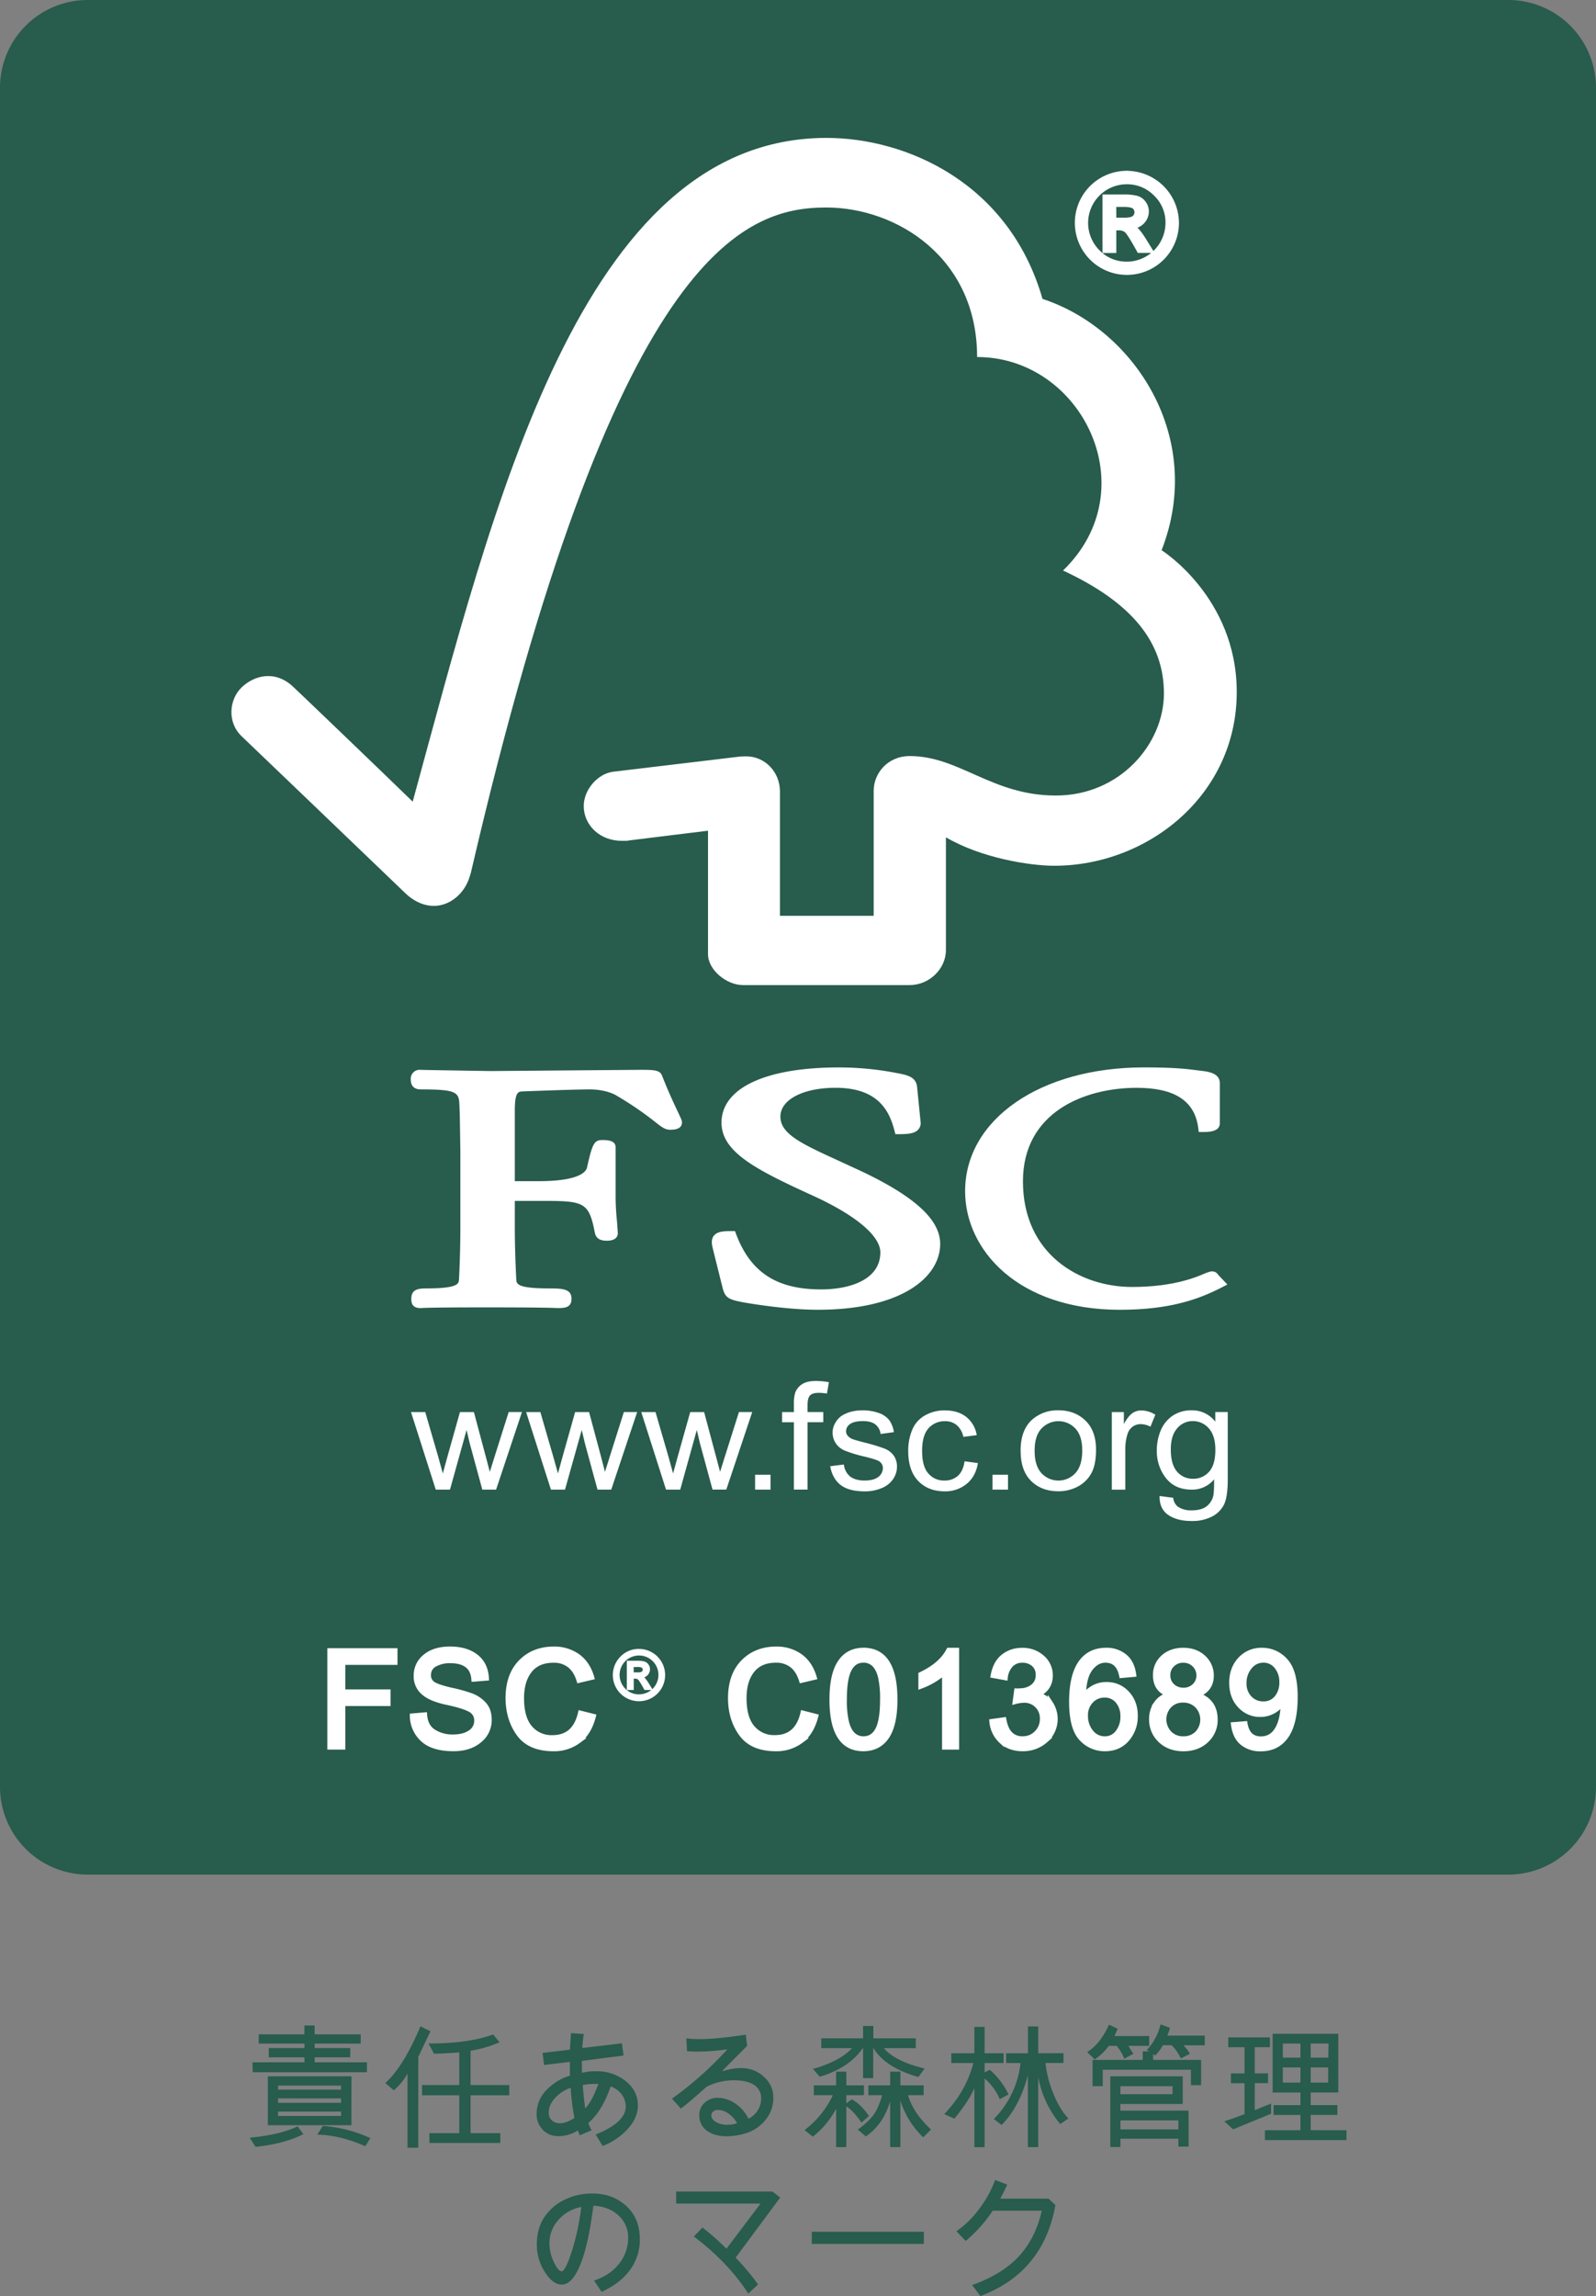 <svg xmlns="http://www.w3.org/2000/svg" viewBox="0 0 1024 1472.92"><rect x="0" y="0" width="1024" height="1472.92" fill="#808080" stroke="none"/><defs><style>.cls-1{fill:#285c4d;}.cls-2,.cls-4,.cls-5{fill:none;}.cls-2{stroke:#285c4d;stroke-width:10.24px;}.cls-3{fill:#fff;}.cls-4,.cls-5{stroke:#fff;}.cls-4{stroke-width:3.37px;}.cls-5{stroke-width:1.68px;}</style></defs><title>logo_fsc</title><g id="レイヤー_2" data-name="レイヤー 2"><g id="レイヤー_1-2" data-name="レイヤー 1"><path class="cls-1" d="M56.32,5.12H967.68a51.19,51.19,0,0,1,51.2,51.17v1090a51.2,51.2,0,0,1-51.2,51.18H56.32a51.19,51.19,0,0,1-51.2-51.18V56.29A51.18,51.18,0,0,1,56.32,5.12Z"/><path class="cls-2" d="M56.32,5.12H967.68a51.19,51.19,0,0,1,51.2,51.17v1090a51.2,51.2,0,0,1-51.2,51.18H56.32a51.19,51.19,0,0,1-51.2-51.18V56.29A51.18,51.18,0,0,1,56.32,5.12Z"/><path class="cls-3" d="M279.59,955.63,263.7,905.87h9.14l8.33,28.67,2.95,10.71c.12-.49,1.05-3.89,2.78-10.17l8.21-29.21h8.95l7.7,28.83,2.51,9.52,3-9.57,9.1-28.8h8.52l-16.59,49.76h-8.85l-8.09-29.79-2-8.46-10.65,38.27Z"/><path class="cls-3" d="M353.48,955.63l-15.91-49.76h9.13L355,934.54,358,945.25c.12-.49,1.05-3.89,2.78-10.17L369,905.87h8.95l7.73,28.83,2.48,9.52,3-9.57,9.11-28.8h8.54l-16.63,49.76h-8.82l-8.11-29.79-2-8.46L362.5,955.63Z"/><path class="cls-3" d="M427.33,955.63l-15.89-49.76h9.14l8.33,28.67,2.95,10.71c.12-.49,1.05-3.89,2.78-10.17l8.21-29.21h8.92l7.72,28.83,2.52,9.52,3-9.57,9.1-28.8h8.52L466,955.61h-8.84l-8.09-29.79-2-8.46-10.64,38.27Z"/><rect class="cls-3" x="484.47" y="946.07" width="9.92" height="9.56"/><path class="cls-3" d="M509.36,955.63V912.41h-7.58v-6.54h7.58V900.6a22.74,22.74,0,0,1,.93-7.41,11,11,0,0,1,4.48-5.29c2.15-1.39,5.12-2,8.94-2a46,46,0,0,1,8.14.82L530.56,894a32.41,32.41,0,0,0-5.16-.47c-2.64,0-4.56.52-5.63,1.62s-1.64,3.14-1.64,6.12v4.57h10.09v6.53H518.13v43.22h-8.77Z"/><path class="cls-3" d="M532.66,940.61l8.77-1.1a11.57,11.57,0,0,0,4,7.68c2.24,1.69,5.31,2.6,9.26,2.6s7-.82,8.87-2.34a7.12,7.12,0,0,0,2.9-5.58,5.07,5.07,0,0,0-2.56-4.52c-1.22-.73-4.14-1.69-8.87-2.84a86.85,86.85,0,0,1-13.18-4,12.93,12.93,0,0,1-5.68-4.71,12.06,12.06,0,0,1-1.95-6.68,11.69,11.69,0,0,1,1.61-6.14,13.91,13.91,0,0,1,4.24-4.76,22.24,22.24,0,0,1,5.55-2.46,29.09,29.09,0,0,1,7.56-1,30.16,30.16,0,0,1,10.6,1.69,14.68,14.68,0,0,1,6.75,4.57,17.94,17.94,0,0,1,3,7.73L565,919.91a9.3,9.3,0,0,0-3.32-6.09c-1.85-1.43-4.48-2.16-7.79-2.16-4,0-6.78.63-8.51,1.92a5.44,5.44,0,0,0-2.54,4.48,4.61,4.61,0,0,0,1.06,3,8,8,0,0,0,3.36,2.25c.83.32,3.39,1.05,7.58,2.15a115.25,115.25,0,0,1,12.84,3.89,13.52,13.52,0,0,1,5.75,4.43,12.25,12.25,0,0,1,2.07,7.25,14.05,14.05,0,0,1-2.53,7.92,16.11,16.11,0,0,1-7.34,5.72,27.26,27.26,0,0,1-10.87,2.06c-6.65,0-11.77-1.34-15.3-4S533.63,945.93,532.66,940.61Z"/><path class="cls-3" d="M618.86,937.44l8.58,1.15c-.93,5.67-3.34,10.13-7.15,13.27a21.39,21.39,0,0,1-14.2,4.85c-7.05,0-12.7-2.25-16.94-6.63s-6.43-10.86-6.43-19.13a34.55,34.55,0,0,1,2.75-14.16,18.87,18.87,0,0,1,8.41-9,25.08,25.08,0,0,1,12.28-3c5.58,0,10.11,1.33,13.7,4.12a18.65,18.65,0,0,1,6.82,11.77l-8.58,1.1a13.53,13.53,0,0,0-4.29-7.55,11.17,11.17,0,0,0-7.41-2.5,13.64,13.64,0,0,0-10.64,4.52c-2.76,3.07-4.13,7.92-4.13,14.51s1.32,11.53,4,14.5A13,13,0,0,0,606,949.79a12.54,12.54,0,0,0,8.57-3C616.79,944.78,618.27,941.66,618.86,937.44Z"/><rect class="cls-3" x="636.79" y="946.07" width="9.95" height="9.56"/><path class="cls-3" d="M663.82,930.72c0,6.35,1.47,11.18,4.37,14.32A14.81,14.81,0,0,0,690,945c2.9-3.16,4.37-8,4.37-14.55q0-9.29-4.39-14a14.87,14.87,0,0,0-21.76,0C665.26,919.56,663.82,924.36,663.82,930.72Zm-9,0c0-9.25,2.64-16.07,8-20.5a24.64,24.64,0,0,1,16.23-5.49c7.11,0,12.91,2.25,17.45,6.68s6.72,10.66,6.72,18.59c0,6.4-1,11.43-3,15.11a21.07,21.07,0,0,1-8.73,8.56,26.16,26.16,0,0,1-12.47,3c-7.24,0-13.07-2.25-17.53-6.68S654.85,939.15,654.85,930.76Z"/><path class="cls-3" d="M713.35,955.63V905.87h7.72v7.64c2-3.56,3.9-5.9,5.58-7a9.88,9.88,0,0,1,5.61-1.69,17.26,17.26,0,0,1,9,2.74l-3.12,7.69a13.45,13.45,0,0,0-6.33-1.64,8.68,8.68,0,0,0-5.13,1.64,9.2,9.2,0,0,0-3.23,4.62,31.67,31.67,0,0,0-1.45,9.79v26h-8.69Z"/><path class="cls-3" d="M751.19,929.85c0,6.54,1.42,11.3,4.1,14.32a13,13,0,0,0,10.18,4.48,13.33,13.33,0,0,0,10.22-4.43c2.73-3,4.09-7.69,4.09-14.11,0-6.1-1.39-10.71-4.24-13.83a13.33,13.33,0,0,0-10.21-4.62,12.87,12.87,0,0,0-10,4.57C752.58,919.33,751.19,923.85,751.19,929.85ZM744,959.71l8.75,1.15a8.14,8.14,0,0,0,2.92,5.67,15.06,15.06,0,0,0,8.88,2.39c4,0,7.14-.82,9.33-2.39a11.87,11.87,0,0,0,4.48-6.59c.47-1.73.63-5.36.61-10.9a18.2,18.2,0,0,1-14.33,6.59q-10.74,0-16.57-7.41a27.77,27.77,0,0,1-5.85-17.76,32.6,32.6,0,0,1,2.66-13.15A21.1,21.1,0,0,1,752.7,908a21.48,21.48,0,0,1,11.95-3.26,18.62,18.62,0,0,1,15.08,7.29v-6.19h8v43c0,7.73-.8,13.22-2.46,16.47a17.41,17.41,0,0,1-7.75,7.64,27.75,27.75,0,0,1-13.09,2.79c-6.14,0-11.13-1.29-14.94-3.93S743.88,965.1,744,959.71Z"/><path class="cls-3" d="M530.34,88.47c-157.85,0-213.61,236-265.55,425.8-18.74-18.26-76.5-73.64-76.57-73.57-11.62-11.06-25-7.5-33.14.21-8.2,7.92-9.39,22.57,0,31.45.46.38,78.27,75,105.21,100.86,7.4,7,18.13,11,28.8,5,11.17-6.52,12.7-18.21,13-18.21,92.17-397.3,174.57-426.9,228-426.9,45,0,96.83,32,96.83,95.93C694,229,736.08,313.74,682.05,366c44.8,20.82,64.73,46.46,64.73,78.85s-28.27,65.58-69.45,65.49c-40.88,0-61.66-25.25-93.54-25.32-14.43,0-23.23,11.21-23.23,22.25v80.22H500.42v-79.9c-.1-12.53-9.73-22.38-21.65-22.38-.22,0-5.16.12-5,.26l-80.55,9.63c-9.75,1.34-18.69,11.46-18.69,22,0,12.3,10.43,22.45,24.73,22.31,1.79,0,4.22,0,4-.21-.12,0,51-6.28,51-6.28v79.18c0,10.07,11.79,19.82,22.4,19.85h107c12.48,0,23.25-10.31,23.25-22.48V537.15c22.4,13.17,53.52,18.25,69.53,18.25,60,0,117.33-45.39,117.06-111.91-.24-60.43-48.21-90.52-48.21-90.52,28.18-72.19-17.35-141.84-76.42-161.23C647.52,117.28,581.42,88.47,530.34,88.47Z"/><path class="cls-3" d="M462.93,720.22c0,18.68,21.69,29.91,57.32,46.22,28.3,12.75,44.58,26.23,44.58,37,0,17.53-19.62,23.74-38,23.74-28.42,0-45.21-10.88-54.47-35.3l-.78-2.11h-2.29c-5.05,0-9,.21-11.24,2.91-1.95,2.44-1.41,5.69-.54,8.88-.07-.07,6.24,25.08,6.24,25.08,1.66,6.14,4,7.13,14.09,9,4.44.75,27.39,4.59,46.84,4.59,54.28,0,78.55-21.21,78.55-42.24,0-15.3-15.77-30-49.79-46.26L538,744.6c-23.27-10.67-37.29-17-37.29-28.27,0-10.88,14.53-18.49,35.42-18.49,27.12,0,34.41,14.6,37.72,27.33l.61,2.41H577c6,0,9.84-.47,12.06-2.86a6.13,6.13,0,0,0,1.56-5.32l-2.17-21.73c-.58-6.93-6.11-8-13.77-9.42a192.89,192.89,0,0,0-36.53-3.47C491.08,684.78,462.93,698.05,462.93,720.22Z"/><path class="cls-3" d="M619.22,764.19c0,37.76,34.1,76.06,99.29,76.06,32.9,0,51.43-7.22,65.22-14.28l3.75-1.94-6.09-6.43.34.33c-1.41-2-2.61-2.32-4.78-2.32l-3.19,1c-5,2.23-20,9-47.43,9-33.7,0-70-21.17-70-67.76,0-44.32,39.39-60,73-60,24.23,0,37.1,8.32,39.44,25.5l.34,2.84h3c2.85,0,10.53,0,10.53-5.51V694.77c0-6.31-7.58-7.27-10.8-7.69l-3.14-.4c-7.75-1-15.18-1.92-34.85-1.92C667.43,684.78,619.22,718.16,619.22,764.19Z"/><path class="cls-3" d="M373.39,686.61l-58.71.49-39.19-.65-5.95-.14a5.69,5.69,0,0,0-6,5.9c0,1.62,0,6.66,6.45,6.66,23.67,0,24.52,1.9,24.79,10.59L295,715l.37,23.25v50.11c0,8.32-.3,21.52-.86,32.18-.14,3-.34,6-21.25,6-5.82,0-9.36,1.12-9.36,6.68,0,1.64,0,5.93,5.65,5.93l1.35-.05c2.46-.12,9.11-.4,41.79-.4,34.81,0,41.85.33,44.17.4l1.28.05c4.56,0,8.54-.5,8.54-5.93,0-6.21-5.34-6.68-14.16-6.68-21,0-21.13-2.91-21.28-5.91-.51-9.8-.93-23-.93-32.23v-18h17.55c27,0,30,.68,33.85,20.67,1.05,4.33,4.66,4.87,7.68,4.87,6.34,0,7-3.33,7-4.83l-.51-7.42a157.72,157.72,0,0,1-.9-16.93V736c0-4.64-5.73-4.64-8.82-4.64-5.1,0-6.29,3.14-9.53,17.65-1.44,5.53-12.55,8.72-30.49,8.72H330.3V712.63c0-12.28,2.27-12.36,5.07-12.47,10.29-.42,35.29-1.29,42.78-1.29,7.11,0,13.67,1.57,17.91,4.26a215.17,215.17,0,0,1,24.3,16.62c4,3.14,6.28,5,9.62,5,1.88,0,7.58,0,7.58-4.71,0-1.15-.49-2.23-2.34-6.12-2.17-4.62-5.87-12.26-10.48-23.93-1.29-3.68-5.75-3.68-14-3.68Z"/><path class="cls-3" d="M714.56,141.34h6.74q4.63,0,6.44-1.35a4.94,4.94,0,0,0,.09-7.57c-1.16-.9-3.47-1.35-7-1.35h-6.32Zm23.2,19.23H731q-6.35-11.56-8.29-13a7.84,7.84,0,0,0-4.88-1.47h-3.29v14.52h-5.51V126.44h11.83a34,34,0,0,1,8.17.76,8.14,8.14,0,0,1,4.63,3.2,8.77,8.77,0,0,1,1.77,5.26,9.37,9.37,0,0,1-2.53,6.35,10.14,10.14,0,0,1-7.24,3.2v.17q3.08.72,8,8.54Zm-14.82,9A26.67,26.67,0,0,0,749.47,143a25.39,25.39,0,0,0-7.79-18.68,25.75,25.75,0,0,0-18.74-7.79,26.48,26.48,0,0,0-18.73,45.2A25.58,25.58,0,0,0,722.94,169.53Zm.08-58.28A31.84,31.84,0,0,1,754.73,143,31.71,31.71,0,1,1,723,111.25Z"/><path class="cls-4" d="M714.56,141.34h6.74q4.63,0,6.44-1.35a4.94,4.94,0,0,0,.09-7.57c-1.16-.9-3.47-1.35-7-1.35h-6.32Zm23.2,19.23H731q-6.35-11.56-8.29-13a7.84,7.84,0,0,0-4.88-1.47h-3.29v14.52h-5.51V126.44h11.83a34,34,0,0,1,8.17.76,8.14,8.14,0,0,1,4.63,3.2,8.77,8.77,0,0,1,1.77,5.26,9.37,9.37,0,0,1-2.53,6.35,10.14,10.14,0,0,1-7.24,3.2v.17q3.08.72,8,8.54Zm-14.82,9A26.67,26.67,0,0,0,749.47,143a25.39,25.39,0,0,0-7.79-18.68,25.75,25.75,0,0,0-18.74-7.79,26.48,26.48,0,0,0-18.73,45.2A25.58,25.58,0,0,0,722.94,169.53Zm.08-58.28A31.84,31.84,0,0,1,754.73,143,31.71,31.71,0,1,1,723,111.25Z"/><polygon class="cls-3" points="253.34 1066.36 219.87 1066.36 219.87 1085.46 248.88 1085.46 248.88 1092.78 219.87 1092.78 219.87 1120.72 211.7 1120.72 211.7 1059.03 253.34 1059.03 253.34 1066.36"/><polygon class="cls-4" points="253.34 1066.36 219.87 1066.36 219.87 1085.46 248.88 1085.46 248.88 1092.78 219.87 1092.78 219.87 1120.72 211.7 1120.72 211.7 1059.03 253.34 1059.03 253.34 1066.36"/><path class="cls-3" d="M304.11,1077.13q-.5-5.89-4.25-8.84t-10.73-3a19.93,19.93,0,0,0-10.28,2.36,7.54,7.54,0,0,0-4,6.86,6.55,6.55,0,0,0,3,5.93q3,1.93,11.7,3.92a99,99,0,0,1,12.5,3.45,20.92,20.92,0,0,1,8.3,5.47q3.45,3.7,3.45,10a16.47,16.47,0,0,1-6.31,13.21q-6.31,5.27-16.55,5.26-13,0-19.45-5.8a20.66,20.66,0,0,1-6.86-15.07l7.74-.67q.56,7.41,5.73,10.77a22.66,22.66,0,0,0,12.51,3.41q6.85,0,11.07-2.82a8.89,8.89,0,0,0,4.25-7.66,7.74,7.74,0,0,0-4.42-7.36q-4.43-2.33-14.82-4.54t-15-6.36a13.43,13.43,0,0,1-4.59-10.61,15.27,15.27,0,0,1,5.81-12.24q5.81-4.83,15.83-4.84,10.27,0,16.5,4.8T312,1076.5Z"/><path class="cls-4" d="M304.11,1077.13q-.5-5.89-4.25-8.84t-10.73-3a19.93,19.93,0,0,0-10.28,2.36,7.54,7.54,0,0,0-4,6.86,6.55,6.55,0,0,0,3,5.93q3,1.93,11.7,3.92a99,99,0,0,1,12.5,3.45,20.92,20.92,0,0,1,8.3,5.47q3.45,3.7,3.45,10a16.47,16.47,0,0,1-6.31,13.21q-6.31,5.27-16.55,5.26-13,0-19.45-5.8a20.66,20.66,0,0,1-6.86-15.07l7.74-.67q.56,7.41,5.73,10.77a22.66,22.66,0,0,0,12.51,3.41q6.85,0,11.07-2.82a8.89,8.89,0,0,0,4.25-7.66,7.74,7.74,0,0,0-4.42-7.36q-4.43-2.33-14.82-4.54t-15-6.36a13.43,13.43,0,0,1-4.59-10.61,15.27,15.27,0,0,1,5.81-12.24q5.81-4.83,15.83-4.84,10.27,0,16.5,4.8T312,1076.5Z"/><path class="cls-3" d="M380.61,1101.15q-2.69,10.39-9.39,15.49a26,26,0,0,1-16.12,5.13q-15.17,0-22.06-9.46t-7-22.85q0-14.78,8.13-23.1t21-8.38a25.71,25.71,0,0,1,15.4,4.59q6.41,4.59,9,13.42l-8,1.89q-2-6.44-6.14-9.67A16.21,16.21,0,0,0,355.1,1065q-10.11,0-15.33,6.6t-5.22,17.8q0,12.89,5.48,19.15a18.13,18.13,0,0,0,14.35,6.27q7.25,0,11.75-3.91t6.36-11.79Z"/><path class="cls-4" d="M380.61,1101.15q-2.69,10.39-9.39,15.49a26,26,0,0,1-16.12,5.13q-15.17,0-22.06-9.46t-7-22.85q0-14.78,8.13-23.1t21-8.38a25.71,25.71,0,0,1,15.4,4.59q6.41,4.59,9,13.42l-8,1.89q-2-6.44-6.14-9.67A16.21,16.21,0,0,0,355.1,1065q-10.11,0-15.33,6.6t-5.22,17.8q0,12.89,5.48,19.15a18.13,18.13,0,0,0,14.35,6.27q7.25,0,11.75-3.91t6.36-11.79Z"/><path class="cls-3" d="M405.75,1073.69h3.37a5.63,5.63,0,0,0,3.22-.67,2.48,2.48,0,0,0,0-3.79,6.09,6.09,0,0,0-3.47-.67h-3.16Zm11.6,9.62H414q-3.18-5.79-4.15-6.53a3.91,3.91,0,0,0-2.44-.73h-1.64v7.26H403v-17.07h5.92a16.92,16.92,0,0,1,4.08.38,4.07,4.07,0,0,1,2.32,1.6,4.38,4.38,0,0,1,.88,2.63,4.7,4.7,0,0,1-1.26,3.18,5.13,5.13,0,0,1-3.62,1.6v.08q1.53.36,4,4.27Zm-7.41,4.48a13.3,13.3,0,1,0-9.37-3.92A12.77,12.77,0,0,0,409.94,1087.79Zm0-29.14a15.94,15.94,0,1,1-11.24,4.67A15.3,15.3,0,0,1,410,1058.65Z"/><path class="cls-5" d="M405.75,1073.69h3.37a5.63,5.63,0,0,0,3.22-.67,2.48,2.48,0,0,0,0-3.79,6.09,6.09,0,0,0-3.47-.67h-3.16Zm11.6,9.62H414q-3.18-5.79-4.15-6.53a3.91,3.91,0,0,0-2.44-.73h-1.64v7.26H403v-17.07h5.92a16.92,16.92,0,0,1,4.08.38,4.07,4.07,0,0,1,2.32,1.6,4.38,4.38,0,0,1,.88,2.63,4.7,4.7,0,0,1-1.26,3.18,5.13,5.13,0,0,1-3.62,1.6v.08q1.53.36,4,4.27Zm-7.41,4.48a13.3,13.3,0,1,0-9.37-3.92A12.77,12.77,0,0,0,409.94,1087.79Zm0-29.14a15.94,15.94,0,1,1-11.24,4.67A15.3,15.3,0,0,1,410,1058.65Z"/><path class="cls-3" d="M523.3,1101.15q-2.7,10.39-9.39,15.49a26,26,0,0,1-16.12,5.13q-15.17,0-22.07-9.46t-6.94-22.85q0-14.78,8.12-23.1t21-8.38a25.74,25.74,0,0,1,15.41,4.59q6.39,4.59,9,13.42l-8,1.89q-2-6.44-6.15-9.67a16.19,16.19,0,0,0-10.31-3.24q-10.11,0-15.33,6.6t-5.22,17.8q0,12.89,5.47,19.15a18.15,18.15,0,0,0,14.36,6.27q7.24,0,11.75-3.91t6.35-11.79Z"/><path class="cls-4" d="M523.3,1101.15q-2.7,10.39-9.39,15.49a26,26,0,0,1-16.12,5.13q-15.17,0-22.07-9.46t-6.94-22.85q0-14.78,8.12-23.1t21-8.38a25.74,25.74,0,0,1,15.41,4.59q6.39,4.59,9,13.42l-8,1.89q-2-6.44-6.15-9.67a16.19,16.19,0,0,0-10.31-3.24q-10.11,0-15.33,6.6t-5.22,17.8q0,12.89,5.47,19.15a18.15,18.15,0,0,0,14.36,6.27q7.24,0,11.75-3.91t6.35-11.79Z"/><path class="cls-3" d="M554,1115.55q6.1,0,9.22-5.89t3.12-19.36a62.79,62.79,0,0,0-1.35-14.69q-1.35-5.34-4.13-8a9.63,9.63,0,0,0-6.94-2.65q-6.1,0-9.18,6t-3.08,19.32a61.19,61.19,0,0,0,1.39,14.6q1.4,5.38,4.13,8A9.69,9.69,0,0,0,554,1115.55Zm0-56.81q20.13,0,20.12,31.56,0,15.95-5.17,23.69t-15,7.78q-20.09,0-20.08-31.47,0-15.94,5.18-23.74T554,1058.74Z"/><path class="cls-4" d="M554,1115.55q6.1,0,9.22-5.89t3.12-19.36a62.79,62.79,0,0,0-1.35-14.69q-1.35-5.34-4.13-8a9.63,9.63,0,0,0-6.94-2.65q-6.1,0-9.18,6t-3.08,19.32a61.19,61.19,0,0,0,1.39,14.6q1.4,5.38,4.13,8A9.69,9.69,0,0,0,554,1115.55Zm0-56.81q20.13,0,20.12,31.56,0,15.95-5.17,23.69t-15,7.78q-20.09,0-20.08-31.47,0-15.94,5.18-23.74T554,1058.74Z"/><path class="cls-3" d="M613.69,1120.72h-7.58v-48.26a46.78,46.78,0,0,1-15.19,9.13v-7.32q13.08-6.27,17.85-15.53h4.92Z"/><path class="cls-4" d="M613.69,1120.72h-7.58v-48.26a46.78,46.78,0,0,1-15.19,9.13v-7.32q13.08-6.27,17.85-15.53h4.92Z"/><path class="cls-3" d="M665.35,1087.35a12.69,12.69,0,0,1,8.63,5.51,18.13,18.13,0,0,1-3.16,23.49,21.56,21.56,0,0,1-14.69,5.42q-8.16,0-13.47-4.75a19.1,19.1,0,0,1-6.19-12.58l7.57-1.06q1.14,6.11,4.13,9.14a10.7,10.7,0,0,0,8,3,12.17,12.17,0,0,0,9-3.7,12.66,12.66,0,0,0,3.7-9.14,11.54,11.54,0,0,0-12.08-12,22.64,22.64,0,0,0-5.35.8l.89-6.65a31.68,31.68,0,0,0,4.8-.29,13.93,13.93,0,0,0,4-1.43,9.72,9.72,0,0,0,3.62-3.25,9.15,9.15,0,0,0,1.43-5.3,8.7,8.7,0,0,0-3-7.11A10.73,10.73,0,0,0,656,1065a10,10,0,0,0-7.45,2.9,14.47,14.47,0,0,0-3.66,8.29l-7.58-1.39q1.47-8,6.48-12a18.69,18.69,0,0,1,12-4,18.43,18.43,0,0,1,12.84,4.63,14.88,14.88,0,0,1,5.18,11.4q0,8.63-8.46,12.41Z"/><path class="cls-4" d="M665.35,1087.35a12.69,12.69,0,0,1,8.63,5.51,18.13,18.13,0,0,1-3.16,23.49,21.56,21.56,0,0,1-14.69,5.42q-8.16,0-13.47-4.75a19.1,19.1,0,0,1-6.19-12.58l7.57-1.06q1.14,6.11,4.13,9.14a10.7,10.7,0,0,0,8,3,12.17,12.17,0,0,0,9-3.7,12.66,12.66,0,0,0,3.7-9.14,11.54,11.54,0,0,0-12.08-12,22.64,22.64,0,0,0-5.35.8l.89-6.65a31.68,31.68,0,0,0,4.8-.29,13.93,13.93,0,0,0,4-1.43,9.72,9.72,0,0,0,3.62-3.25,9.15,9.15,0,0,0,1.43-5.3,8.7,8.7,0,0,0-3-7.11A10.73,10.73,0,0,0,656,1065a10,10,0,0,0-7.45,2.9,14.47,14.47,0,0,0-3.66,8.29l-7.58-1.39q1.47-8,6.48-12a18.69,18.69,0,0,1,12-4,18.43,18.43,0,0,1,12.84,4.63,14.87,14.87,0,0,1,5.18,11.4q0,8.63-8.46,12.41Z"/><path class="cls-3" d="M708.84,1115.55a10.17,10.17,0,0,0,8.46-4.21,16.21,16.21,0,0,0,3.24-10.19,15,15,0,0,0-3.24-9.88,10.72,10.72,0,0,0-8.71-3.92A11.71,11.71,0,0,0,700,1091a13.22,13.22,0,0,0-3.62,9.73,16,16,0,0,0,3.53,10.47A11.1,11.1,0,0,0,708.84,1115.55Zm-13.56-26.64a16.66,16.66,0,0,1,14.87-8.16,17.09,17.09,0,0,1,12.88,5.59q5.29,5.61,5.3,14.31a22.19,22.19,0,0,1-5.26,14.94q-5.27,6.15-14.06,6.18a20,20,0,0,1-15.11-6.56q-6.24-6.57-6.28-23.35,0-16.5,5.64-24.79t16.42-8.33a18.13,18.13,0,0,1,11.75,3.87q4.8,3.87,5.85,11.49l-7.58.67q-2.06-9.8-10.44-9.8-5.81,0-10,5.76t-4.17,18.18Z"/><path class="cls-4" d="M708.84,1115.55a10.17,10.17,0,0,0,8.46-4.21,16.21,16.21,0,0,0,3.24-10.19,15,15,0,0,0-3.24-9.88,10.72,10.72,0,0,0-8.71-3.92A11.71,11.71,0,0,0,700,1091a13.22,13.22,0,0,0-3.62,9.73,16,16,0,0,0,3.53,10.47A11.1,11.1,0,0,0,708.84,1115.55Zm-13.56-26.64a16.66,16.66,0,0,1,14.87-8.16,17.09,17.09,0,0,1,12.88,5.59q5.29,5.61,5.3,14.31a22.19,22.19,0,0,1-5.26,14.94q-5.27,6.15-14.06,6.18a20,20,0,0,1-15.11-6.56q-6.24-6.57-6.28-23.35,0-16.5,5.64-24.79t16.42-8.33a18.13,18.13,0,0,1,11.75,3.87q4.8,3.87,5.85,11.49l-7.58.67q-2.06-9.8-10.44-9.8-5.81,0-10,5.76t-4.17,18.18Z"/><path class="cls-3" d="M759.28,1115.55a12.34,12.34,0,0,0,8.92-3.45,13,13,0,0,0-.08-18,12.47,12.47,0,0,0-9-3.54,11.84,11.84,0,0,0-9,3.62,13,13,0,0,0,.08,17.76A12.14,12.14,0,0,0,759.28,1115.55Zm0-31.18a10,10,0,0,0,7.11-2.7,9.09,9.09,0,0,0,2.91-6.81,9.48,9.48,0,0,0-2.91-7,9.84,9.84,0,0,0-7.2-2.86,9.68,9.68,0,0,0-7.15,2.82,9.09,9.09,0,0,0-2.82,6.65,9.33,9.33,0,0,0,2.9,7.23A10.39,10.39,0,0,0,759.28,1084.37Zm8.71,3q11.58,3.7,11.58,15.78a17.49,17.49,0,0,1-5.68,13.3q-5.68,5.34-14.61,5.34t-14.65-5.38a18,18,0,0,1-5.69-13.51,17,17,0,0,1,3.16-10.23,12.88,12.88,0,0,1,8.59-5.3v-.17q-9.27-2.85-9.26-12.5a14.87,14.87,0,0,1,4.88-11.35c3.26-3,7.52-4.56,12.8-4.59s9.68,1.57,13,4.71a15.33,15.33,0,0,1,5,11.41q0,9.09-9,12.32Z"/><path class="cls-4" d="M759.28,1115.55a12.34,12.34,0,0,0,8.92-3.45,13,13,0,0,0-.08-18,12.47,12.47,0,0,0-9-3.54,11.84,11.84,0,0,0-9,3.62,13,13,0,0,0,.08,17.76A12.14,12.14,0,0,0,759.28,1115.55Zm0-31.18a10,10,0,0,0,7.11-2.7,9.09,9.09,0,0,0,2.91-6.81,9.48,9.48,0,0,0-2.91-7,9.84,9.84,0,0,0-7.2-2.86,9.68,9.68,0,0,0-7.15,2.82,9.09,9.09,0,0,0-2.82,6.65,9.33,9.33,0,0,0,2.9,7.23A10.39,10.39,0,0,0,759.28,1084.37Zm8.71,3q11.58,3.7,11.58,15.78a17.49,17.49,0,0,1-5.68,13.3q-5.68,5.34-14.61,5.34t-14.65-5.38a18,18,0,0,1-5.69-13.51,17,17,0,0,1,3.16-10.23,12.88,12.88,0,0,1,8.59-5.3v-.17q-9.27-2.85-9.26-12.5a14.87,14.87,0,0,1,4.88-11.35c3.26-3,7.52-4.56,12.8-4.59s9.68,1.57,13,4.71a15.33,15.33,0,0,1,5,11.41q0,9.09-9,12.32Z"/><path class="cls-3" d="M810.43,1093.16a10.83,10.83,0,0,0,8.8-3.91,15.27,15.27,0,0,0,3.28-10,15.62,15.62,0,0,0-3.32-10.18,10.67,10.67,0,0,0-8.59-4.12,11.14,11.14,0,0,0-8.88,4.33,15.89,15.89,0,0,0-3.62,10.56,13.27,13.27,0,0,0,3.53,9.56A11.85,11.85,0,0,0,810.43,1093.16Zm12.76-1.47a17,17,0,0,1-6.11,5.85,16.71,16.71,0,0,1-8.46,2.23,17.16,17.16,0,0,1-12.92-5.56q-5.31-5.55-5.35-14.6t5.43-15a18.21,18.21,0,0,1,14-5.85,19.71,19.71,0,0,1,14.86,6.69q6.27,6.69,6.27,23.14,0,16.71-5.72,25t-16.38,8.24a17.87,17.87,0,0,1-11.62-3.78q-4.68-3.79-5.68-11.57l7.24-.59q1.72,9.72,10.23,9.72,7,0,10.69-6.36t3.71-17.5Z"/><path class="cls-4" d="M810.43,1093.16a10.83,10.83,0,0,0,8.8-3.91,15.27,15.27,0,0,0,3.28-10,15.62,15.62,0,0,0-3.32-10.18,10.67,10.67,0,0,0-8.59-4.12,11.14,11.14,0,0,0-8.88,4.33,15.89,15.89,0,0,0-3.62,10.56,13.27,13.27,0,0,0,3.53,9.56A11.85,11.85,0,0,0,810.43,1093.16Zm12.76-1.47a17,17,0,0,1-6.11,5.85,16.71,16.71,0,0,1-8.46,2.23,17.16,17.16,0,0,1-12.92-5.56q-5.31-5.55-5.35-14.6t5.43-15a18.21,18.21,0,0,1,14-5.85,19.71,19.71,0,0,1,14.86,6.69q6.27,6.69,6.27,23.14,0,16.71-5.72,25t-16.38,8.24a17.87,17.87,0,0,1-11.62-3.78c-3.12-2.53-5-6.38-5.68-11.58l7.24-.58q1.72,9.72,10.23,9.72,7,0,10.69-6.36t3.71-17.5Z"/><path class="cls-1" d="M194.64,1369.08q-12.25,6.23-30.69,8.16l-3.71-5.85q19.83-1.94,30.69-7.32Zm43,2.57-3.29,5.17q-16.24-7.15-30.78-7.4l3.54-5.6A87.21,87.21,0,0,1,237.67,1371.65Zm-18.82-14.23v-2.82H178.43v2.82Zm0-8.45v-2.82H178.43V1349Zm0-8.42v-2.61H178.43v2.61Zm6.65,22.81H171.86V1332H225.5Zm9.94-34H162.13L162,1323h33.34v-3.19h-22.9v-5.94h22.9v-2.86H166v-5.93h29.3v-5.68h6.57v5.68h29.56v5.93H201.88v2.86h22.86v5.94H201.88V1323h33.56Z"/><path class="cls-1" d="M326.75,1344.17H301.91v24.28H321v6.31H275.51v-6.31h19.16v-24.28H270.76v-6.57h23.91v-21q-8.39.76-16.21.89l-3.54-6.57q25.18.13,41.48-5.76l4.12,5a78.64,78.64,0,0,1-18.61,5.42v22h24.84Zm-50.56-41.11-7.83,16.45v58.28h-6.91v-47.51a38.84,38.84,0,0,1-8.8,10.69l-5.43-4.67q11.63-10.44,22.53-36.36Z"/><path class="cls-1" d="M368.56,1358.73a145.07,145.07,0,0,1-2.4-19.4,24.73,24.73,0,0,0-10.11,6.65q-4,4.45-4,9.38a6.35,6.35,0,0,0,2,4.84,7.36,7.36,0,0,0,5.23,1.9Q363.25,1362.1,368.56,1358.73Zm15.36-21.8a14.76,14.76,0,0,0-1.93-.08,42.09,42.09,0,0,0-8.09.75q.72,9.3,1.56,15Q379.72,1348.25,383.92,1336.93Zm-10.52-7.16a32,32,0,0,1,9.39-1,29.17,29.17,0,0,1,18.57,6.23q7.9,6.22,7.91,15.74,0,7.65-6.27,14.77a42.83,42.83,0,0,1-16.34,11.19l-4.46-7.4q19.28-7.71,19.28-17.93a12.84,12.84,0,0,0-2.69-7.87,14.42,14.42,0,0,0-7-5q-5.52,16.08-14.32,23.36a19.44,19.44,0,0,0,2.15,4.71l-7.66,3.28-1.23-3.11a22.82,22.82,0,0,1-12.58,3.62,13.4,13.4,0,0,1-9.85-4,14.08,14.08,0,0,1-4-10.31,21.69,21.69,0,0,1,5.81-14.73,35.08,35.08,0,0,1,15.58-9.8c-.05-1.91-.09-4.84-.09-8.8l-16.54,2-.92-7.74,17.55-2.1.63-10.57,8.25.51c-.36,2.07-.7,5.06-1,9l25.42-3,1.1,7.83-26.78,3.45Z"/><path class="cls-1" d="M472.88,1362.1a16.54,16.54,0,0,0-5.17-5.94,11.79,11.79,0,0,0-7-2.61,4.65,4.65,0,0,0-3.07,1,3.16,3.16,0,0,0-1.23,2.53q0,2.43,2.91,4.2a14,14,0,0,0,7.28,1.81A19.51,19.51,0,0,0,472.88,1362.1Zm-9.21-33.38a37.92,37.92,0,0,1,12.16-2,20.5,20.5,0,0,1,14.19,5.51,17.43,17.43,0,0,1,6.15,13.3,21.64,21.64,0,0,1-5.48,14.93,26.06,26.06,0,0,1-12.2,8.09,44.86,44.86,0,0,1-12.13,1.93q-7.87,0-12.76-3.57a11.73,11.73,0,0,1-4.92-9.94,10.32,10.32,0,0,1,3.49-8.08,12,12,0,0,1,8.21-3.11,20.18,20.18,0,0,1,11.37,3.66,24.45,24.45,0,0,1,8.46,9.76,14.34,14.34,0,0,0,5.94-5.34,14,14,0,0,0,2.19-7.58,9.85,9.85,0,0,0-4.51-8.75q-4.5-3-13.09-3a38.8,38.8,0,0,0-17.43,4.17q-11.12,10-16.46,14l-5.69-6.39a224.75,224.75,0,0,0,35.54-31.64,141.69,141.69,0,0,1-18.82,1.47q-3.45,0-7.08-.26l-.42-8.28a56.73,56.73,0,0,0,8.21.54q10.91,0,29.9-2.86l.88,7.15-15.87,16Z"/><path class="cls-1" d="M557.55,1357.42l-4.8,4.25q-5.85-8.33-9.76-10.35v26.09h-6.53v-24.62a55.14,55.14,0,0,1-15,17.93l-5.26-4.25a60.08,60.08,0,0,0,18.15-22.39H522.14v-6.31h14.32V1329H543v8.79h11.32v6.31H543v5.27l3.45-2.61Q552,1349.52,557.55,1357.42Zm39.79,8.71-5,5a56.3,56.3,0,0,1-14.65-23.52v29.79h-6.57V1348q-4.3,14.77-15.62,22.56l-5.09-4.38q7-5.25,10.05-9.42t5.56-12.63h-8.88v-6.31h14V1329h6.57v8.79h14.9v6.31h-10Q585.85,1355.41,597.34,1366.13ZM593.25,1327l-4,5.43q-21.37-6-29-18.77v19.48h-6.49v-19.48q-8.88,13-27.82,18.6l-4.34-5q17.43-5,25.09-13.34H526.94v-6.31h26.82v-7.91h6.57v7.91h27.24v6.31H567.15Q574,1322.32,593.25,1327Z"/><path class="cls-1" d="M647.06,1343.62l-5.6,3a36.79,36.79,0,0,0-9.72-13.26v44.1h-6.57V1339.5q-3.17,7.79-12.84,19.65l-6.49-2.91q14.14-14.9,18.65-32.78H610.35v-6.27h14.82v-16.91h6.57v16.91H643.9v6.27H631.74v6.06l3.28-1.72A47.24,47.24,0,0,1,647.06,1343.62ZM685.54,1359l-5.26,3.62a64.79,64.79,0,0,1-14.15-30.34v45.15h-6.65v-46.16q-5.43,20.54-16.88,31.94l-4.93-3.87a59.89,59.89,0,0,0,17.09-35.86h-9.22v-6.27h14V1300h6.57v17.17h16.21v6.27H670.8a70.4,70.4,0,0,0,5.1,19.78Q680.1,1353.64,685.54,1359Z"/><path class="cls-1" d="M756.06,1366.05v-5.77H718.88v5.77Zm-3.79-22.6v-5.13H718.88v5.13Zm10.36,33.63h-6.57V1372H718.88v5.35h-6.52V1332h46.48v17.75h-40V1354h43.75Zm-25.35-64.64H724q1.51,2.64,3.2,5.09l-5.85,3.2a28.35,28.35,0,0,0-4.93-8.29h-5a37.18,37.18,0,0,1-9,8.71l-4.89-4.67q8.55-5.38,14-17.63l5.6,2.65-2.14,4.67h22.35Zm35.71-.34H759.26a25.66,25.66,0,0,1,4.21,5.43l-5.85,3a29.2,29.2,0,0,0-5.86-8.46h-5.68a26.25,26.25,0,0,1-4.93,6.57l-1.3-.89v3.71h30.78v16.2H764.1v-9.89H707.52v10.52H701v-16.83H733.2V1316h4.08l-1.47-.92a35.55,35.55,0,0,0,8.8-16.41l6,2.19a17.6,17.6,0,0,1-1.73,5H773Z"/><path class="cls-1" d="M815.55,1356l-24.38,10-5.68-5.18q4.43-1.3,13-4.55v-19.86h-8.72v-6.27h8.72v-16.79H788.06V1307h26.73v6.31h-9.73v16.79h8.51v6.27h-8.51v17.34q7-2.94,10.49-4.21ZM834.37,1336v-9.71H823.08V1336Zm17.76,0v-9.71H840.94V1336Zm-17.76-16v-9H823.08v9Zm18-9H840.94v9h11.28Zm11.53,61.89H811.59v-6.3h22.78v-9.81H817.11v-6.31h17.26v-8.08H816.52V1304.7h42.14v37.66H840.94v8.08h17.13v6.31H840.94v9.81h23Z"/><path class="cls-1" d="M372.94,1415.81a25.53,25.53,0,0,0-14.53,8.17,22.16,22.16,0,0,0-5.89,15.36,27.57,27.57,0,0,0,2.82,11.74q2.82,6,5.09,6t6.49-12.92A156.21,156.21,0,0,0,372.94,1415.81Zm7.78-.8q-3.15,24.84-8.37,37.71t-11.83,12.88q-5.89,0-11-8.17a32.15,32.15,0,0,1-5.09-17.33q0-10.15,4.5-17.26a32.3,32.3,0,0,1,12.76-11.4,39.23,39.23,0,0,1,18.56-4.25q12.8,0,21.51,7.91t8.76,21.37a32.67,32.67,0,0,1-6.31,19.74q-6.32,8.67-18.23,14.06l-4.84-7.24q10.44-3.49,16.16-10.94a26.25,26.25,0,0,0,5.73-16.37,18.87,18.87,0,0,0-6.27-14.52Q390.49,1415.44,380.72,1415Z"/><path class="cls-1" d="M500.59,1409.76,472,1448.3a159.49,159.49,0,0,1,14.4,17.21l-6.32,5.85q-12.89-20-34.9-36.61l5.52-5.76a167,167,0,0,1,15.4,13.59l21.86-28.95H433.81v-7.75h61.77Z"/><rect class="cls-1" x="520.84" y="1431.72" width="71.91" height="7.78"/><path class="cls-1" d="M677.16,1414.6q-7.83,43.26-48.12,58.32l-5.35-7q19.34-6.9,30-18.43t14.74-29.29H636.91a87.21,87.21,0,0,1-17.34,19.4l-5.94-6.23a61.31,61.31,0,0,0,14.9-14.72,69,69,0,0,0,9.94-18.18l7.75,3a95.19,95.19,0,0,1-4.51,9h31.07Z"/></g></g></svg>